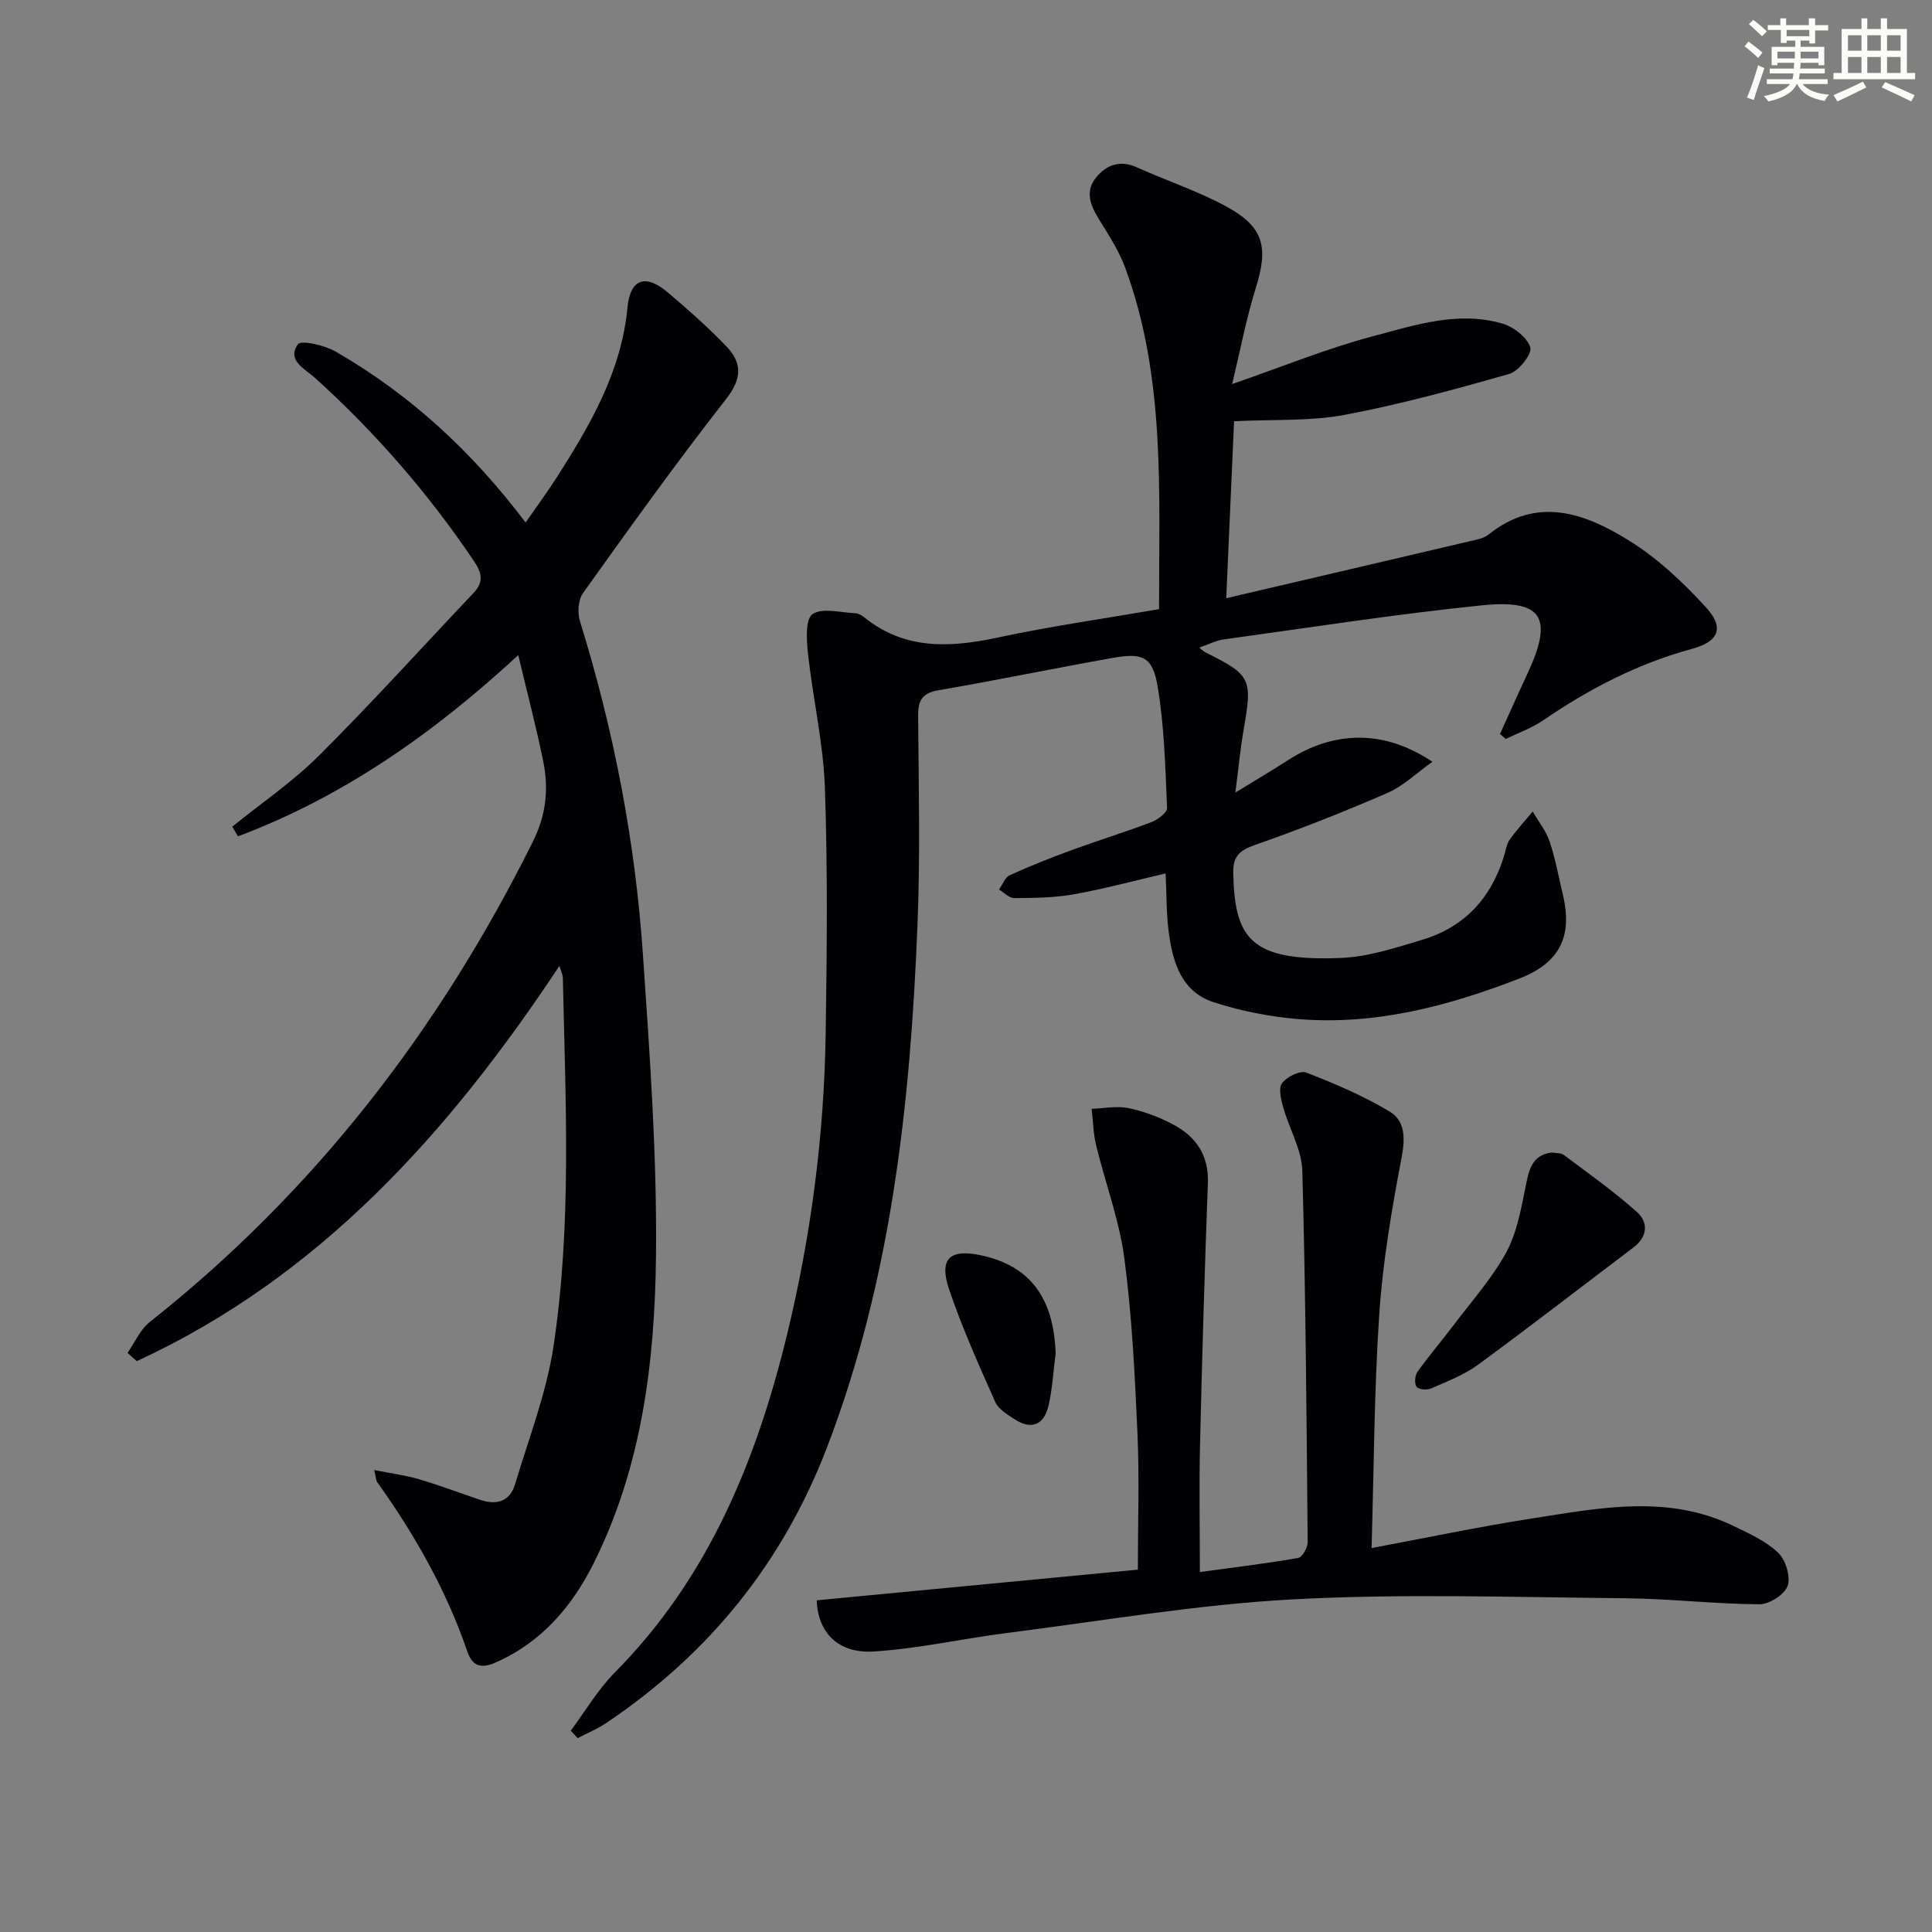 <svg enable-background="new 0 0 400 400" viewBox="0 0 400 400" xmlns="http://www.w3.org/2000/svg"><rect x="0" y="0" width="400" height="400" fill="#808080" stroke="none"/><g fill="#010103"><path d="m118.17 358.31c3.02-4.04 5.61-8.5 9.13-12.05 19.31-19.49 29.25-43.7 35.6-69.73 5.01-20.57 7.74-41.49 8.05-62.66.25-16.95.43-33.93-.17-50.86-.33-9.24-2.48-18.4-3.49-27.63-.31-2.8-.58-7.18.93-8.22 2.03-1.4 5.82-.32 8.85-.2.61.02 1.3.4 1.8.8 8.42 6.83 17.77 6.36 27.69 4.24 10.98-2.35 22.12-3.93 33.41-5.88-.03-24.25 1.37-47.95-7-70.67-1.3-3.53-3.43-6.8-5.43-10.03-1.79-2.9-2.98-5.82-.56-8.73 2.18-2.64 5-3.59 8.46-2.02 6.19 2.8 12.73 4.93 18.65 8.19 7.63 4.21 8.52 8.4 5.92 16.72-2 6.42-3.25 13.07-4.91 19.94 10.4-3.6 19.58-7.37 29.1-9.89 8.72-2.31 17.68-5.32 26.87-2.63 2.32.68 5.11 2.84 5.77 4.93.41 1.31-2.4 4.92-4.35 5.48-11.28 3.22-22.63 6.33-34.15 8.49-7.06 1.33-14.46.9-22.84 1.31-.5 11.42-1.05 23.74-1.62 36.64 17.36-4.06 33.96-7.92 50.54-11.82 1.28-.3 2.75-.55 3.73-1.33 10.06-8.08 19.95-4.48 29.08 1.19 5.95 3.69 11.29 8.71 16.03 13.92 3.83 4.2 2.53 7.04-2.89 8.51-11.21 3.04-21.31 8.27-30.85 14.8-2.36 1.62-5.16 2.6-7.76 3.87-.4-.34-.8-.68-1.21-1.02 1.87-4.1 3.7-8.23 5.61-12.31 5.52-11.79 3.32-15.64-9.48-14.32-17.84 1.83-35.58 4.6-53.36 7.05-1.59.22-3.1 1.03-5.02 1.69.62.49.89.79 1.23.96 9.54 4.77 9.81 5.41 7.91 16.3-.65 3.73-1 7.52-1.67 12.75 4.31-2.64 7.65-4.61 10.9-6.71 9.6-6.19 20.01-6.31 29.89.34-3.27 2.32-6.01 5.02-9.31 6.45-8.96 3.9-18.08 7.5-27.31 10.73-3.19 1.11-4.68 2.28-4.61 5.8.29 13.51 3.45 18.38 22.21 17.64 5.69-.22 11.39-2.11 16.93-3.77 8.78-2.63 14.32-8.71 16.96-17.46.34-1.11.49-2.38 1.14-3.28 1.45-2.03 3.16-3.88 4.76-5.81 1.2 2.07 2.76 4.01 3.51 6.23 1.2 3.6 1.88 7.38 2.76 11.09 2.05 8.71-.81 14.07-9.1 17.28-14.7 5.7-29.77 9.67-45.68 8.37-5.9-.48-11.87-1.66-17.51-3.48-6.75-2.17-8.54-8.37-9.35-14.65-.49-3.77-.42-7.62-.63-12.03-6.52 1.52-12.72 3.21-19.02 4.33-4.04.72-8.22.75-12.34.78-1.04.01-2.09-1.15-3.13-1.77.73-1.02 1.23-2.52 2.22-2.97 4.23-1.92 8.56-3.64 12.92-5.23 5.46-2 11.03-3.71 16.46-5.78 1.3-.5 3.23-1.97 3.19-2.92-.38-8.43-.56-16.95-1.97-25.24-1.03-6.06-3.13-6.91-9.15-5.84-12.08 2.14-24.11 4.64-36.2 6.72-3.4.58-4.24 2.1-4.22 5.31.11 14.49.45 29-.14 43.47-1.48 36.78-5.39 73.16-18.72 107.96-9.19 23.98-24.52 42.83-45.7 57.07-1.85 1.24-3.95 2.11-5.93 3.15-.46-.53-.95-1.04-1.43-1.56z"/><path d="m48.09 171.15c6.03-4.88 12.52-9.29 17.98-14.74 10.95-10.91 21.32-22.41 31.96-33.63 2.08-2.2 1.82-4.05.16-6.52-9.45-14.03-20.43-26.69-32.98-38.03-2.04-1.84-5.91-3.61-3.53-6.95.66-.93 5.52.19 7.79 1.5 15.33 8.83 28.16 20.58 39.35 35.4 2.32-3.34 4.52-6.32 6.51-9.43 6.9-10.83 13.32-21.81 14.58-35.07.57-6 3.74-7.04 8.38-3.11 4.18 3.54 8.31 7.19 12.1 11.14 3.28 3.42 3.26 6.68-.06 10.91-10.26 13.1-19.95 26.64-29.63 40.18-1 1.4-1.17 4.07-.63 5.81 6.98 22.47 11.43 45.44 13.03 68.87 1.42 20.72 2.92 41.51 2.72 62.26-.22 21.96-2.86 43.84-12.93 63.96-4.49 8.97-10.8 16.33-20.31 20.52-3.01 1.33-4.8.7-5.82-2.27-4.33-12.7-10.9-24.21-18.66-35.09-.26-.36-.24-.92-.62-2.5 3.45.69 6.43 1.06 9.28 1.9 4.29 1.26 8.49 2.87 12.74 4.29 3.37 1.13 6.09.28 7.14-3.26 2.84-9.5 6.51-18.9 7.97-28.63 3.8-25.29 2.46-50.82 1.92-76.29-.01-.47-.26-.93-.7-2.4-22.99 34.69-49.74 64.4-87.51 81.84-.64-.57-1.28-1.14-1.92-1.71 1.51-2.15 2.62-4.81 4.59-6.38 34.17-27.04 60.02-60.6 79.35-99.5 2.8-5.64 3.28-11.01 2.1-16.75-1.45-7.08-3.29-14.07-5.14-21.84-17.53 16.21-36.28 29.35-58.04 37.53-.39-.67-.78-1.34-1.17-2.01z"/><path d="m169.09 331.33c22.33-2.13 44.27-4.22 66.49-6.35 0-9.6.33-18.9-.08-28.17-.54-12.11-1.13-24.26-2.71-36.26-1.05-7.95-3.96-15.64-5.86-23.49-.59-2.43-.62-4.99-.91-7.49 2.56-.09 5.22-.65 7.65-.14 3.2.67 6.39 1.87 9.28 3.42 4.71 2.51 7.34 6.36 7.13 12.11-.68 18.11-1.21 36.23-1.63 54.34-.2 8.45-.03 16.91-.03 26.18 7.27-1 13.83-1.78 20.33-2.92.86-.15 2-2.13 1.99-3.26-.23-25.63-.41-51.27-1.11-76.9-.12-4.4-2.71-8.71-3.95-13.12-.46-1.63-1.03-3.99-.25-5.02 1-1.32 3.74-2.69 5.01-2.2 5.95 2.31 11.91 4.84 17.36 8.13 3.08 1.86 3.15 5.42 2.41 9.34-2.04 10.73-3.91 21.58-4.64 32.46-1.08 16.04-1.11 32.15-1.6 48.52 11.16-2.08 22.15-4.41 33.23-6.13 13.92-2.16 27.99-5.04 41.61 1.51 3.26 1.57 6.74 3.13 9.31 5.56 1.57 1.48 2.64 4.96 1.99 6.88-.61 1.79-3.79 3.83-5.83 3.82-9.3-.06-18.58-1.16-27.88-1.25-22.91-.21-45.87-.99-68.71.23-19.83 1.06-39.54 4.47-59.29 6.97-9.18 1.17-18.29 3.25-27.49 3.82-7.42.48-11.58-3.95-11.82-10.59z"/><path d="m321.24 238.61c.92.17 1.93.06 2.52.5 5.14 3.86 10.42 7.58 15.19 11.86 2.32 2.08 2.2 5.06-.72 7.27-10.73 8.11-21.36 16.35-32.2 24.3-2.89 2.12-6.39 3.46-9.72 4.92-.85.38-2.6.24-3.02-.33-.49-.67-.36-2.35.18-3.11 2.41-3.37 5.11-6.52 7.61-9.83 3.69-4.89 7.85-9.55 10.76-14.88 2.21-4.06 3.07-8.96 4.01-13.59.69-3.46 1.27-6.54 5.39-7.11z"/><path d="m218.56 280.23c-.47 3.6-.66 7.25-1.47 10.77-.91 3.93-3.48 5.17-7.06 2.82-1.49-.98-3.32-2.07-3.98-3.56-3.41-7.7-6.89-15.41-9.57-23.38-2.1-6.26.16-8.32 6.44-7.02 10.27 2.12 15.25 8.76 15.64 20.37z"/></g><path d="m361.2 9.6.8-1c.9.7 1.9 1.4 2.9 2.3l-.9 1.1c-1-1-2-1.8-2.8-2.4zm.5 10.6c.9-2.1 1.6-4.3 2.3-6.7.4.2.8.4 1.3.6-.7 2.1-1.5 4.3-2.2 6.6zm.4-15.2.9-.9c1 .8 2 1.6 2.8 2.4l-1 1c-.9-.9-1.8-1.7-2.7-2.5zm12.5-1.2h1.2v1.4h2.7v1.1h-2.7v2.7h-1.2v-.6h-1.8v1.3h4.9v3.8h-1.2v-.5h-3.7c0 .4-.1.9-.1 1.2h5.1v1h-5.2c0 .5-.1.9-.2 1.2h6v1h-5.2c1.1 1.3 2.9 2 5.5 2.2-.4.4-.7.8-.9 1.3-2.9-.5-4.8-1.6-5.7-3.5h-.1c-.8 1.7-2.7 2.9-5.9 3.6-.2-.4-.6-.8-.9-1.1 2.8-.6 4.6-1.4 5.4-2.5h-4.8v-1h5.3c.1-.3.2-.7.2-1.2h-4.9v-1h5c0-.4 0-.8.1-1.2h-3.5v.5h-1.2v-3.8h4.9v-1.3h-1.8v.5h-1.2v-2.7h-2.7v-1h2.6v-1.4h1.2v1.4h4.7v-1.4zm-6.6 8.3h3.6c0-.4 0-.9 0-1.4h-3.6zm1.9-4.6h4.7v-1.3h-4.7zm6.6 3.2h-3.7v1.4h3.7z" fill="#fbfcfa"/><path d="m385.3 3.8h1.3v2.2h2.8v-2.2h1.3v2.2h4.1v9.1h1.7v1.3h-16.9v-1.3h1.7v-9.1h4.1v-2.2zm.4 13.1.7 1.2c-1.8.9-3.8 1.9-6 2.9-.2-.4-.5-.8-.8-1.3 2.3-1 4.3-1.9 6.1-2.8zm-3.1-6.4h2.8v-3.2h-2.8zm0 4.6h2.8v-3.3h-2.8zm4-4.6h2.8v-3.2h-2.8zm0 4.6h2.8v-3.3h-2.8zm3.7 1.9c2.1.9 4.1 1.8 6.1 2.7l-.7 1.3c-2.2-1.1-4.2-2-6.1-2.9zm3.2-9.7h-2.8v3.2h2.8zm-2.8 7.8h2.8v-3.3h-2.8z" fill="#fbfcfa"/></svg>
